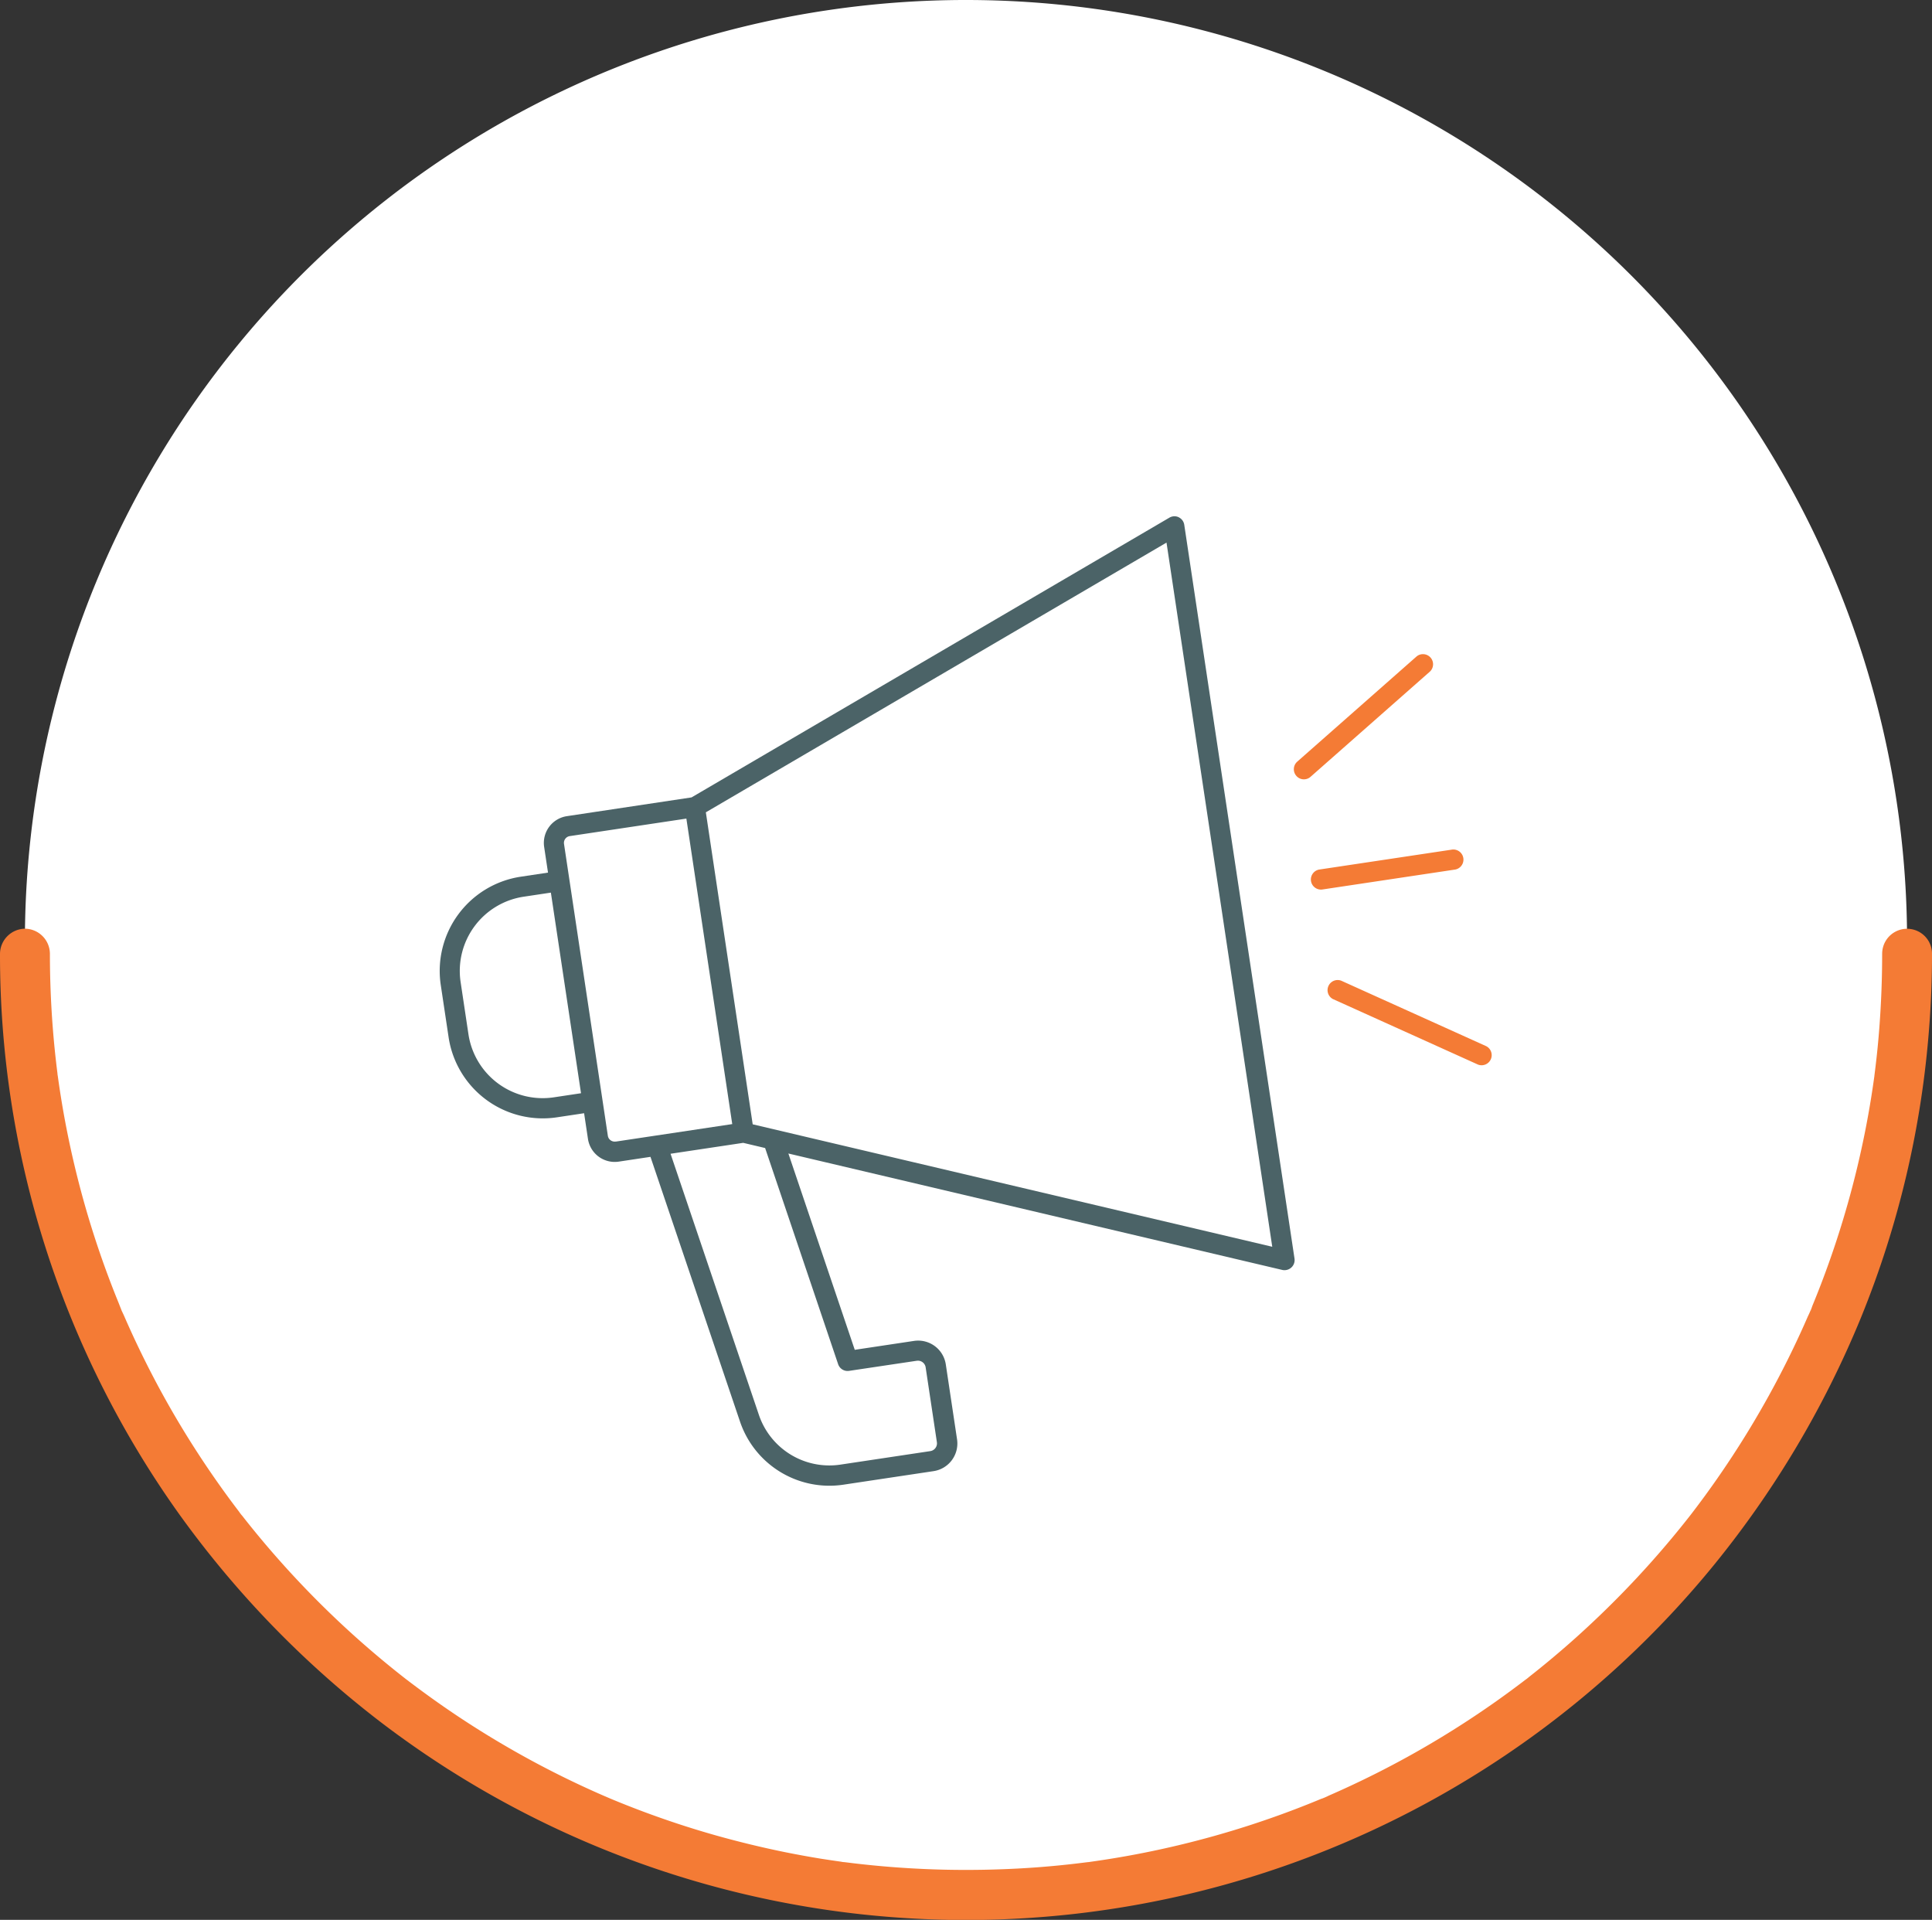 <svg id="Groupe_39" data-name="Groupe 39" xmlns="http://www.w3.org/2000/svg" xmlns:xlink="http://www.w3.org/1999/xlink" width="133.867" height="133" viewBox="0 0 133.867 133">
  <rect x="0" y="0" width="133.867" height="133" fill="#333333" stroke="none"/>
  <defs>
    <clipPath id="clip-path">
      <rect id="Rectangle_32" data-name="Rectangle 32" width="133.867" height="133.001" fill="none"/>
    </clipPath>
  </defs>
  <g id="Groupe_40" data-name="Groupe 40" clip-path="url(#clip-path)">
    <path id="Tracé_132" data-name="Tracé 132" d="M135.413,65.207A65.207,65.207,0,1,1,70.207,0a65.206,65.206,0,0,1,65.206,65.207" transform="translate(-3.273)" fill="#fff"/>
    <path id="Tracé_133" data-name="Tracé 133" d="M130.413,188.015q0,2.6-.2,5.2-.1,1.311-.259,2.617c-.023.2-.048.394-.073.591a2.292,2.292,0,0,1-.031.236c.115-.474.013-.1,0,.011q-.091.645-.193,1.289a64.773,64.773,0,0,1-2.355,9.769q-.766,2.358-1.712,4.654c-.05.122-.238.711-.092.223a4.909,4.909,0,0,1-.227.527q-.251.578-.514,1.151-.524,1.144-1.093,2.267a65.212,65.212,0,0,1-5.025,8.322q-.706.994-1.448,1.96c-.243.318.24-.306-.007.009l-.14.179q-.175.223-.352.444-.406.509-.823,1.009-1.539,1.849-3.209,3.581-1.689,1.751-3.5,3.374-.928.83-1.888,1.624-.436.361-.879.715l-.444.352a2.783,2.783,0,0,1-.268.209c.384-.228.081-.063-.009.007a65.309,65.309,0,0,1-8.174,5.338q-2.153,1.186-4.39,2.207-.522.238-1.047.467a4.631,4.631,0,0,1-.527.227c.447-.128.094-.04-.011,0l-.319.132q-1.172.481-2.363.915a64.79,64.79,0,0,1-9.574,2.681q-1.244.248-2.5.446-.585.093-1.172.175c-.111.016-.489.114-.012,0-.095.022-.2.026-.295.038q-.354.045-.709.087-2.534.3-5.087.393a66.019,66.019,0,0,1-10.367-.414l-.591-.073c-.109-.014-.505-.023-.012,0-.1,0-.2-.027-.294-.041q-.675-.095-1.347-.2-1.222-.2-2.436-.443-2.464-.5-4.885-1.183-2.4-.68-4.734-1.542-1.135-.419-2.252-.879l-.318-.132c-.36-.149.275.12.042.018-.193-.085-.387-.166-.58-.25q-.578-.253-1.15-.516a65.105,65.105,0,0,1-8.517-4.725c-1.344-.883-2.651-1.818-3.928-2.794-.318-.242.305.24-.009-.007l-.268-.21q-.222-.175-.443-.352-.486-.39-.965-.789-.913-.761-1.8-1.555a65.641,65.641,0,0,1-6.737-7.01q-.361-.436-.715-.879-.195-.243-.386-.489a2.193,2.193,0,0,1-.174-.223c.25.421,0-.007-.076-.1q-.722-.946-1.409-1.919-1.41-1.995-2.668-4.091t-2.362-4.3q-.539-1.074-1.038-2.168-.25-.548-.489-1.1c-.051-.117-.357-.737-.119-.274-.1-.2-.178-.427-.264-.637a64.749,64.749,0,0,1-3.026-9.425q-.58-2.432-.972-4.9c-.068-.43-.131-.86-.191-1.29-.044-.31,0,.067.014.106a3.1,3.1,0,0,1-.046-.354q-.045-.354-.086-.709-.145-1.248-.241-2.5-.195-2.534-.195-5.079a1.747,1.747,0,0,0-1.727-1.727A1.757,1.757,0,0,0,0,188.015a66.594,66.594,0,0,0,12.286,38.646,68.383,68.383,0,0,0,14.088,14.586,66.876,66.876,0,0,0,92.112-10.55,67.983,67.983,0,0,0,10.472-17.5,66.459,66.459,0,0,0,4.715-20.1q.195-2.534.195-5.079a1.727,1.727,0,1,0-3.454,0" transform="translate(0 -121.949)" fill="#f47b35"/>
    <path id="Tracé_134" data-name="Tracé 134" d="M263.7,173.18l9.171-1.377a.7.7,0,1,0-.208-1.383l-9.171,1.377a.7.7,0,0,0,.208,1.383" transform="translate(-172.097 -111.556)" fill="#f47b35"/>
    <path id="Tracé_135" data-name="Tracé 135" d="M260.375,139.832a.678.678,0,0,0,.357-.167l8.282-7.3a.7.7,0,0,0-.922-1.05l-8.282,7.3a.7.7,0,0,0-.064.985A.69.69,0,0,0,260.375,139.832Z" transform="translate(-169.924 -85.851)" fill="#f47b35"/>
    <path id="Tracé_136" data-name="Tracé 136" d="M277.262,201.132l-10.06-4.543a.7.7,0,0,0-.573,1.274l10.06,4.543a.7.7,0,0,0,.572-1.274Z" transform="translate(-174.272 -128.652)" fill="#f47b35"/>
    <path id="Tracé_137" data-name="Tracé 137" d="M139.421,103.627a.693.693,0,0,0-.653.027l-33.109,19.379-8.638,1.3a1.874,1.874,0,0,0-1.575,2.132l.267,1.778-1.888.284a6.6,6.6,0,0,0-5.544,7.495l.545,3.631a6.6,6.6,0,0,0,7.5,5.543l1.888-.284.267,1.778a1.875,1.875,0,0,0,2.132,1.575l2.2-.331,6.195,18.314a6.539,6.539,0,0,0,7.188,4.395l6.232-.936a1.937,1.937,0,0,0,1.628-2.2l-.78-5.194a1.937,1.937,0,0,0-2.2-1.628l-4.108.617-4.6-13.6,34.218,8.065a.68.68,0,0,0,.263.01.7.7,0,0,0,.588-.8L139.8,104.157a.691.691,0,0,0-.384-.529ZM98,143.527l-1.888.284a5.2,5.2,0,0,1-5.911-4.367l-.545-3.631a5.2,5.2,0,0,1,4.368-5.9l1.888-.284Zm2.4,3.345a.476.476,0,0,1-.541-.4l-3.037-20.217a.476.476,0,0,1,.4-.541l8.078-1.213,3.179,21.164-8.078,1.213Zm15.415,15.423a.691.691,0,0,0,.763.465l4.689-.7a.543.543,0,0,1,.612.452l.78,5.194a.544.544,0,0,1-.452.613l-6.232.936a5.154,5.154,0,0,1-5.654-3.458l-6.117-18.077,5.035-.756,1.518.359Zm30.081-8.132-36-8.483-3.246-21.614,31.919-18.685Z" transform="translate(-57.742 -67.792)" fill="#4b6367"/>
  </g>
</svg>
